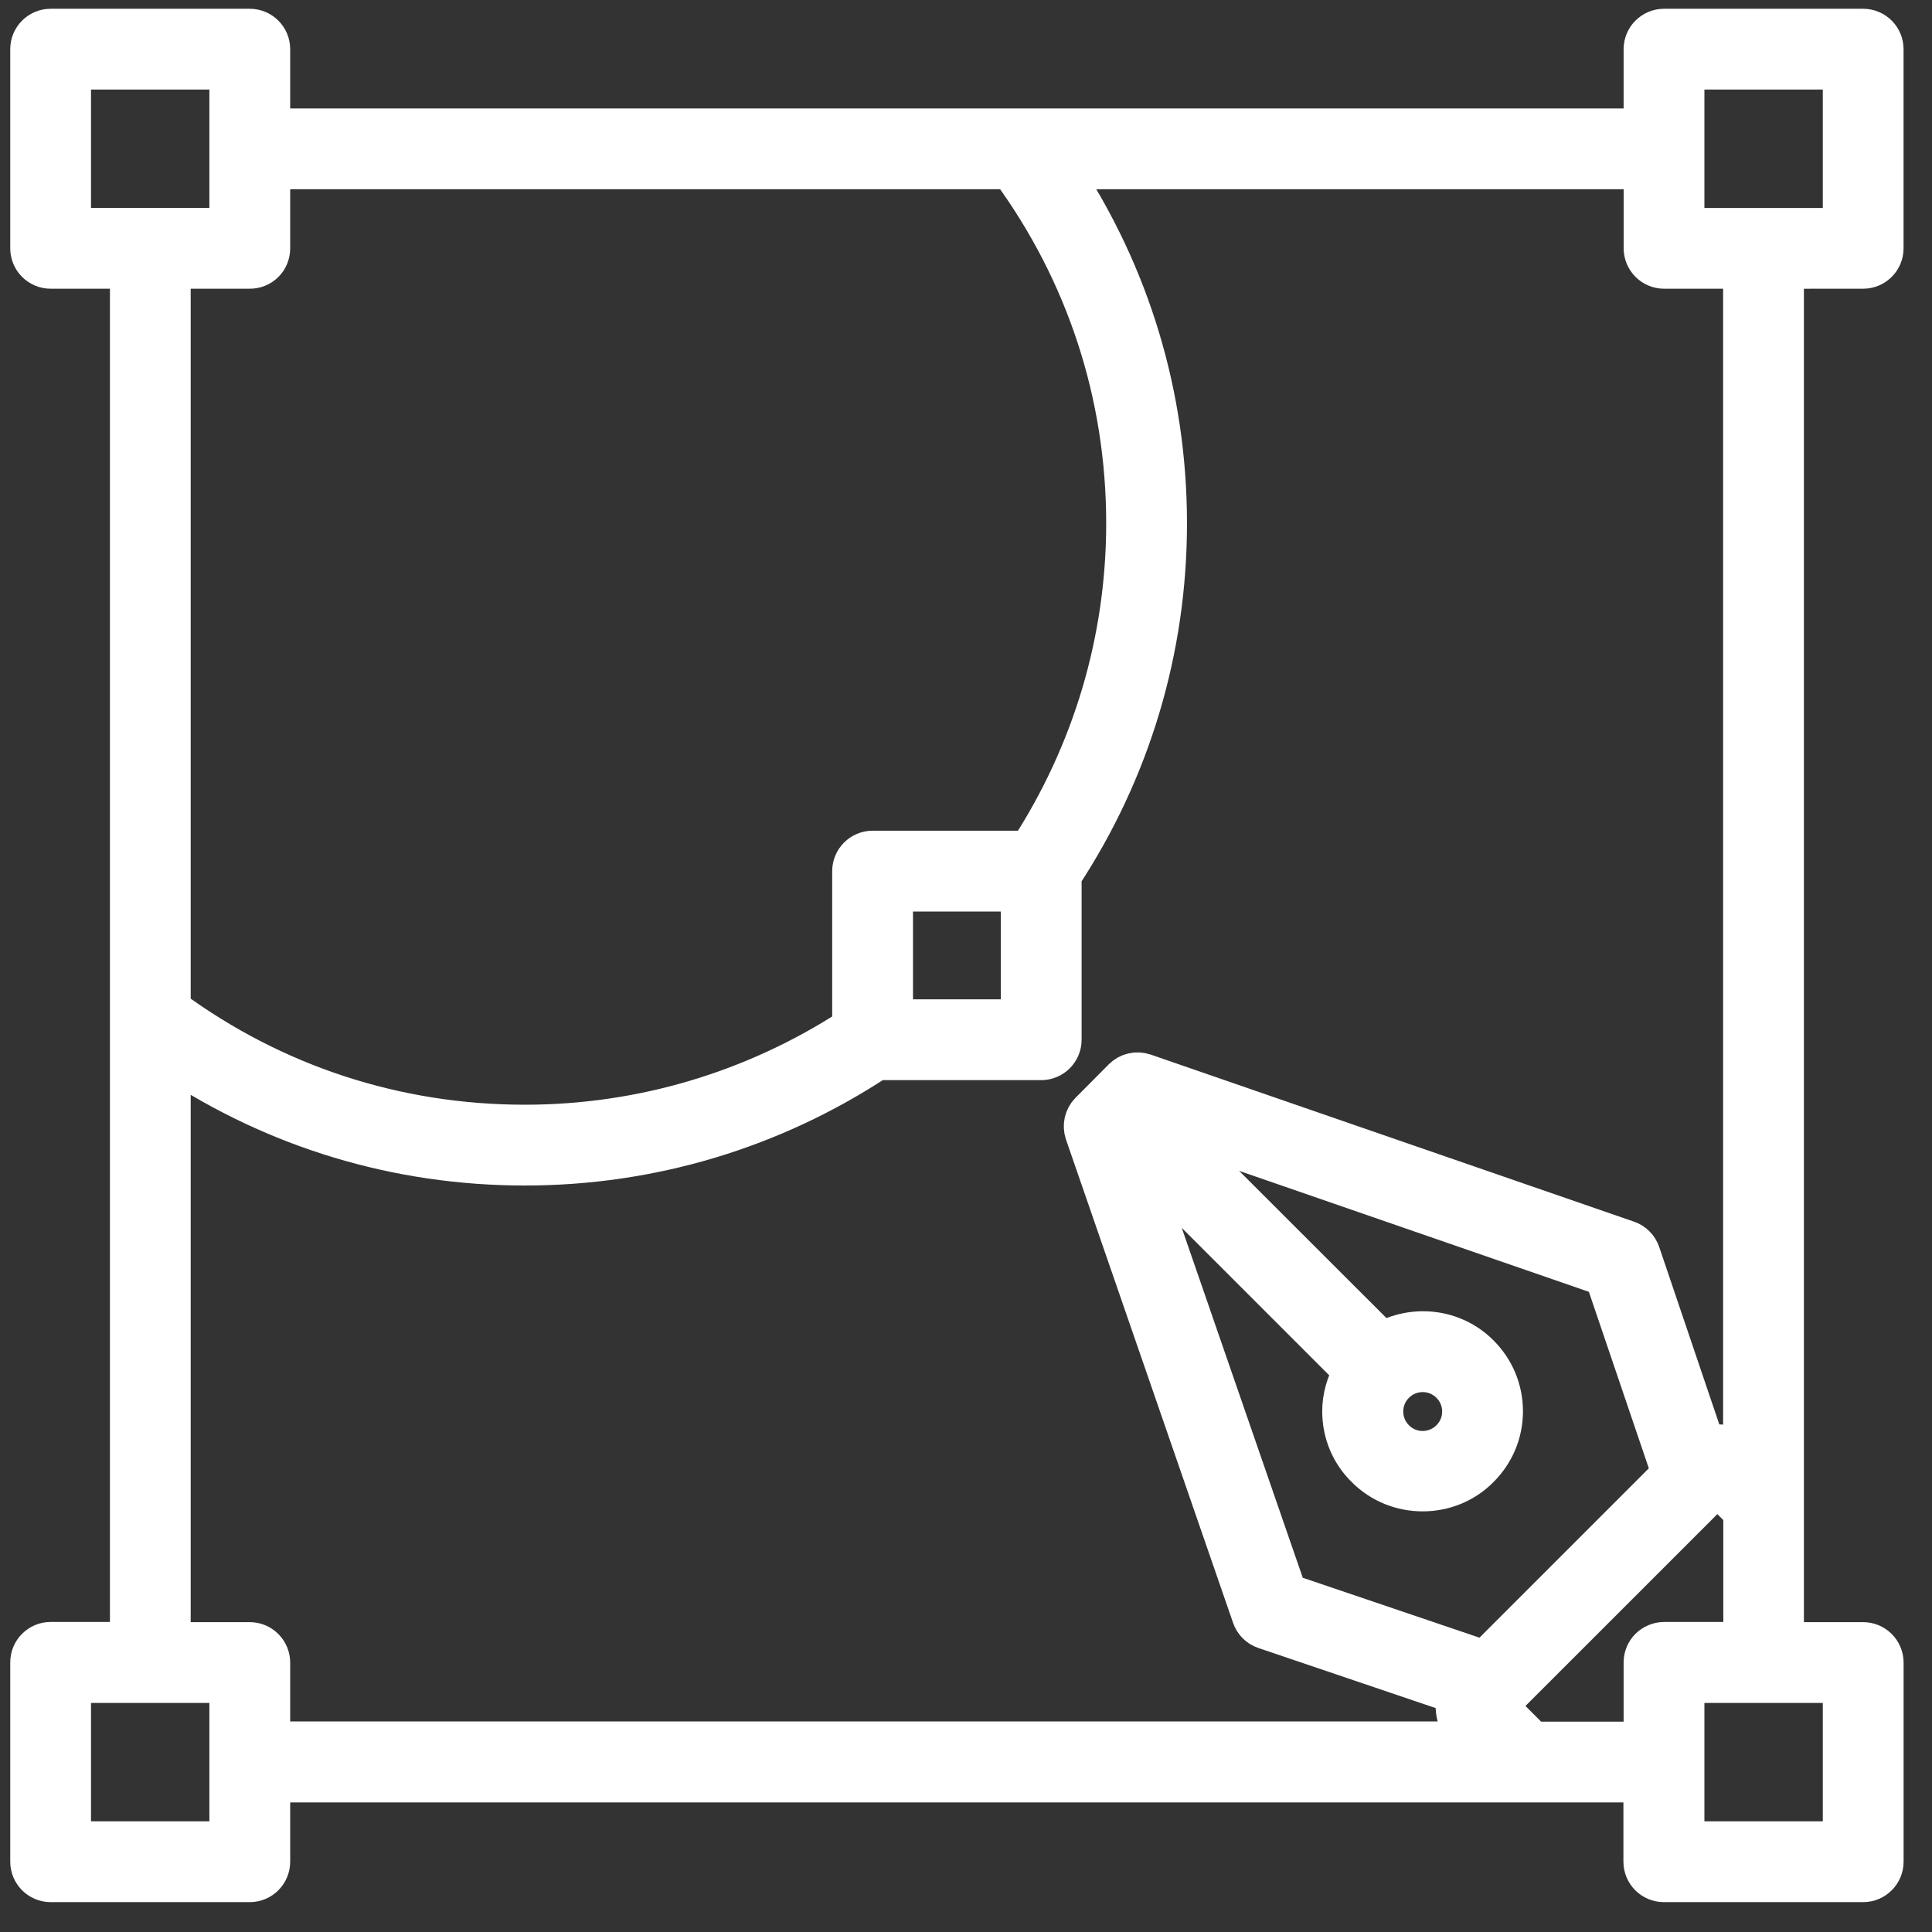 <svg width="50" height="50" viewBox="0 0 50 50" fill="none" xmlns="http://www.w3.org/2000/svg">
<rect x="0" y="0" width="50" height="50" fill="#333333" stroke="none"/>
<path d="M48.219 6.972C48.519 6.972 48.764 6.727 48.764 6.427V1.272C48.764 0.972 48.519 0.727 48.219 0.727H43.064C42.764 0.727 42.519 0.972 42.519 1.272V3.307H7.01V1.272C7.01 0.972 6.765 0.727 6.465 0.727H1.31C1.01 0.727 0.765 0.972 0.765 1.272V6.427C0.765 6.727 1.01 6.972 1.31 6.972H3.345V42.476H1.31C1.01 42.476 0.765 42.721 0.765 43.021V48.181C0.765 48.481 1.01 48.727 1.31 48.727H6.465C6.765 48.727 7.01 48.481 7.01 48.181V46.147H42.514V48.181C42.514 48.481 42.759 48.727 43.059 48.727H48.219C48.519 48.727 48.765 48.481 48.765 48.181V43.027C48.765 42.727 48.519 42.481 48.219 42.481H46.185V6.973L48.219 6.972ZM7.01 6.427V4.397H26.139C28.091 7.059 29.128 10.212 29.128 13.545C29.128 16.567 28.255 19.48 26.619 21.999H22.582C22.282 21.999 22.037 22.245 22.037 22.545V26.581C19.517 28.217 16.604 29.09 13.583 29.09C10.25 29.09 7.097 28.054 4.435 26.101V6.972H6.464C6.77 6.972 7.01 6.732 7.01 6.427ZM26.401 23.09V26.363H23.128V23.09H26.401ZM1.855 5.881V1.818H5.919V5.881H1.855ZM5.919 47.636H1.855V43.572H5.919V47.636ZM7.01 45.056V43.027C7.01 42.727 6.764 42.481 6.465 42.481H4.435V27.432C7.146 29.227 10.283 30.181 13.583 30.181C16.845 30.181 19.987 29.238 22.698 27.454H26.947C27.247 27.454 27.492 27.209 27.492 26.909V22.659C29.276 19.949 30.219 16.807 30.219 13.545C30.219 10.245 29.265 7.108 27.47 4.397H42.52V6.426C42.52 6.726 42.765 6.972 43.065 6.972H45.094V37.599C44.827 37.375 44.472 37.31 44.15 37.402L42.465 32.428C42.41 32.27 42.285 32.144 42.127 32.09L29.614 27.764C29.418 27.699 29.2 27.748 29.052 27.895L28.19 28.762C28.043 28.91 27.994 29.128 28.059 29.324L32.385 41.837C32.439 41.995 32.565 42.121 32.723 42.175L37.698 43.861C37.594 44.21 37.676 44.597 37.949 44.87L38.129 45.05H7.011L7.01 45.056ZM33.323 41.227L29.401 29.887L35.003 35.489C34.823 35.805 34.719 36.154 34.719 36.525C34.719 37.087 34.937 37.611 35.336 38.003C35.745 38.412 36.279 38.614 36.819 38.614C37.354 38.614 37.894 38.412 38.297 38.003C38.696 37.605 38.914 37.081 38.914 36.525C38.914 35.963 38.696 35.44 38.297 35.041C37.616 34.36 36.579 34.256 35.777 34.714L30.176 29.118L41.515 33.04L43.245 38.134L38.423 42.956L33.323 41.227ZM35.816 36.53C35.816 36.263 35.919 36.012 36.11 35.821C36.306 35.625 36.563 35.527 36.819 35.527C37.075 35.527 37.332 35.625 37.528 35.821C37.719 36.012 37.823 36.263 37.823 36.53C37.823 36.798 37.719 37.048 37.528 37.239C37.136 37.632 36.497 37.632 36.11 37.239C35.919 37.048 35.816 36.798 35.816 36.53ZM42.519 43.027V45.056H39.677L38.772 44.15L44.445 38.478L45.099 39.132V42.476H43.07C42.759 42.481 42.519 42.721 42.519 43.027ZM47.674 43.572V47.636H43.61V43.572H47.674ZM43.61 5.882V1.818H47.674V5.882H43.61Z" fill="white" stroke="white"/>
</svg>
